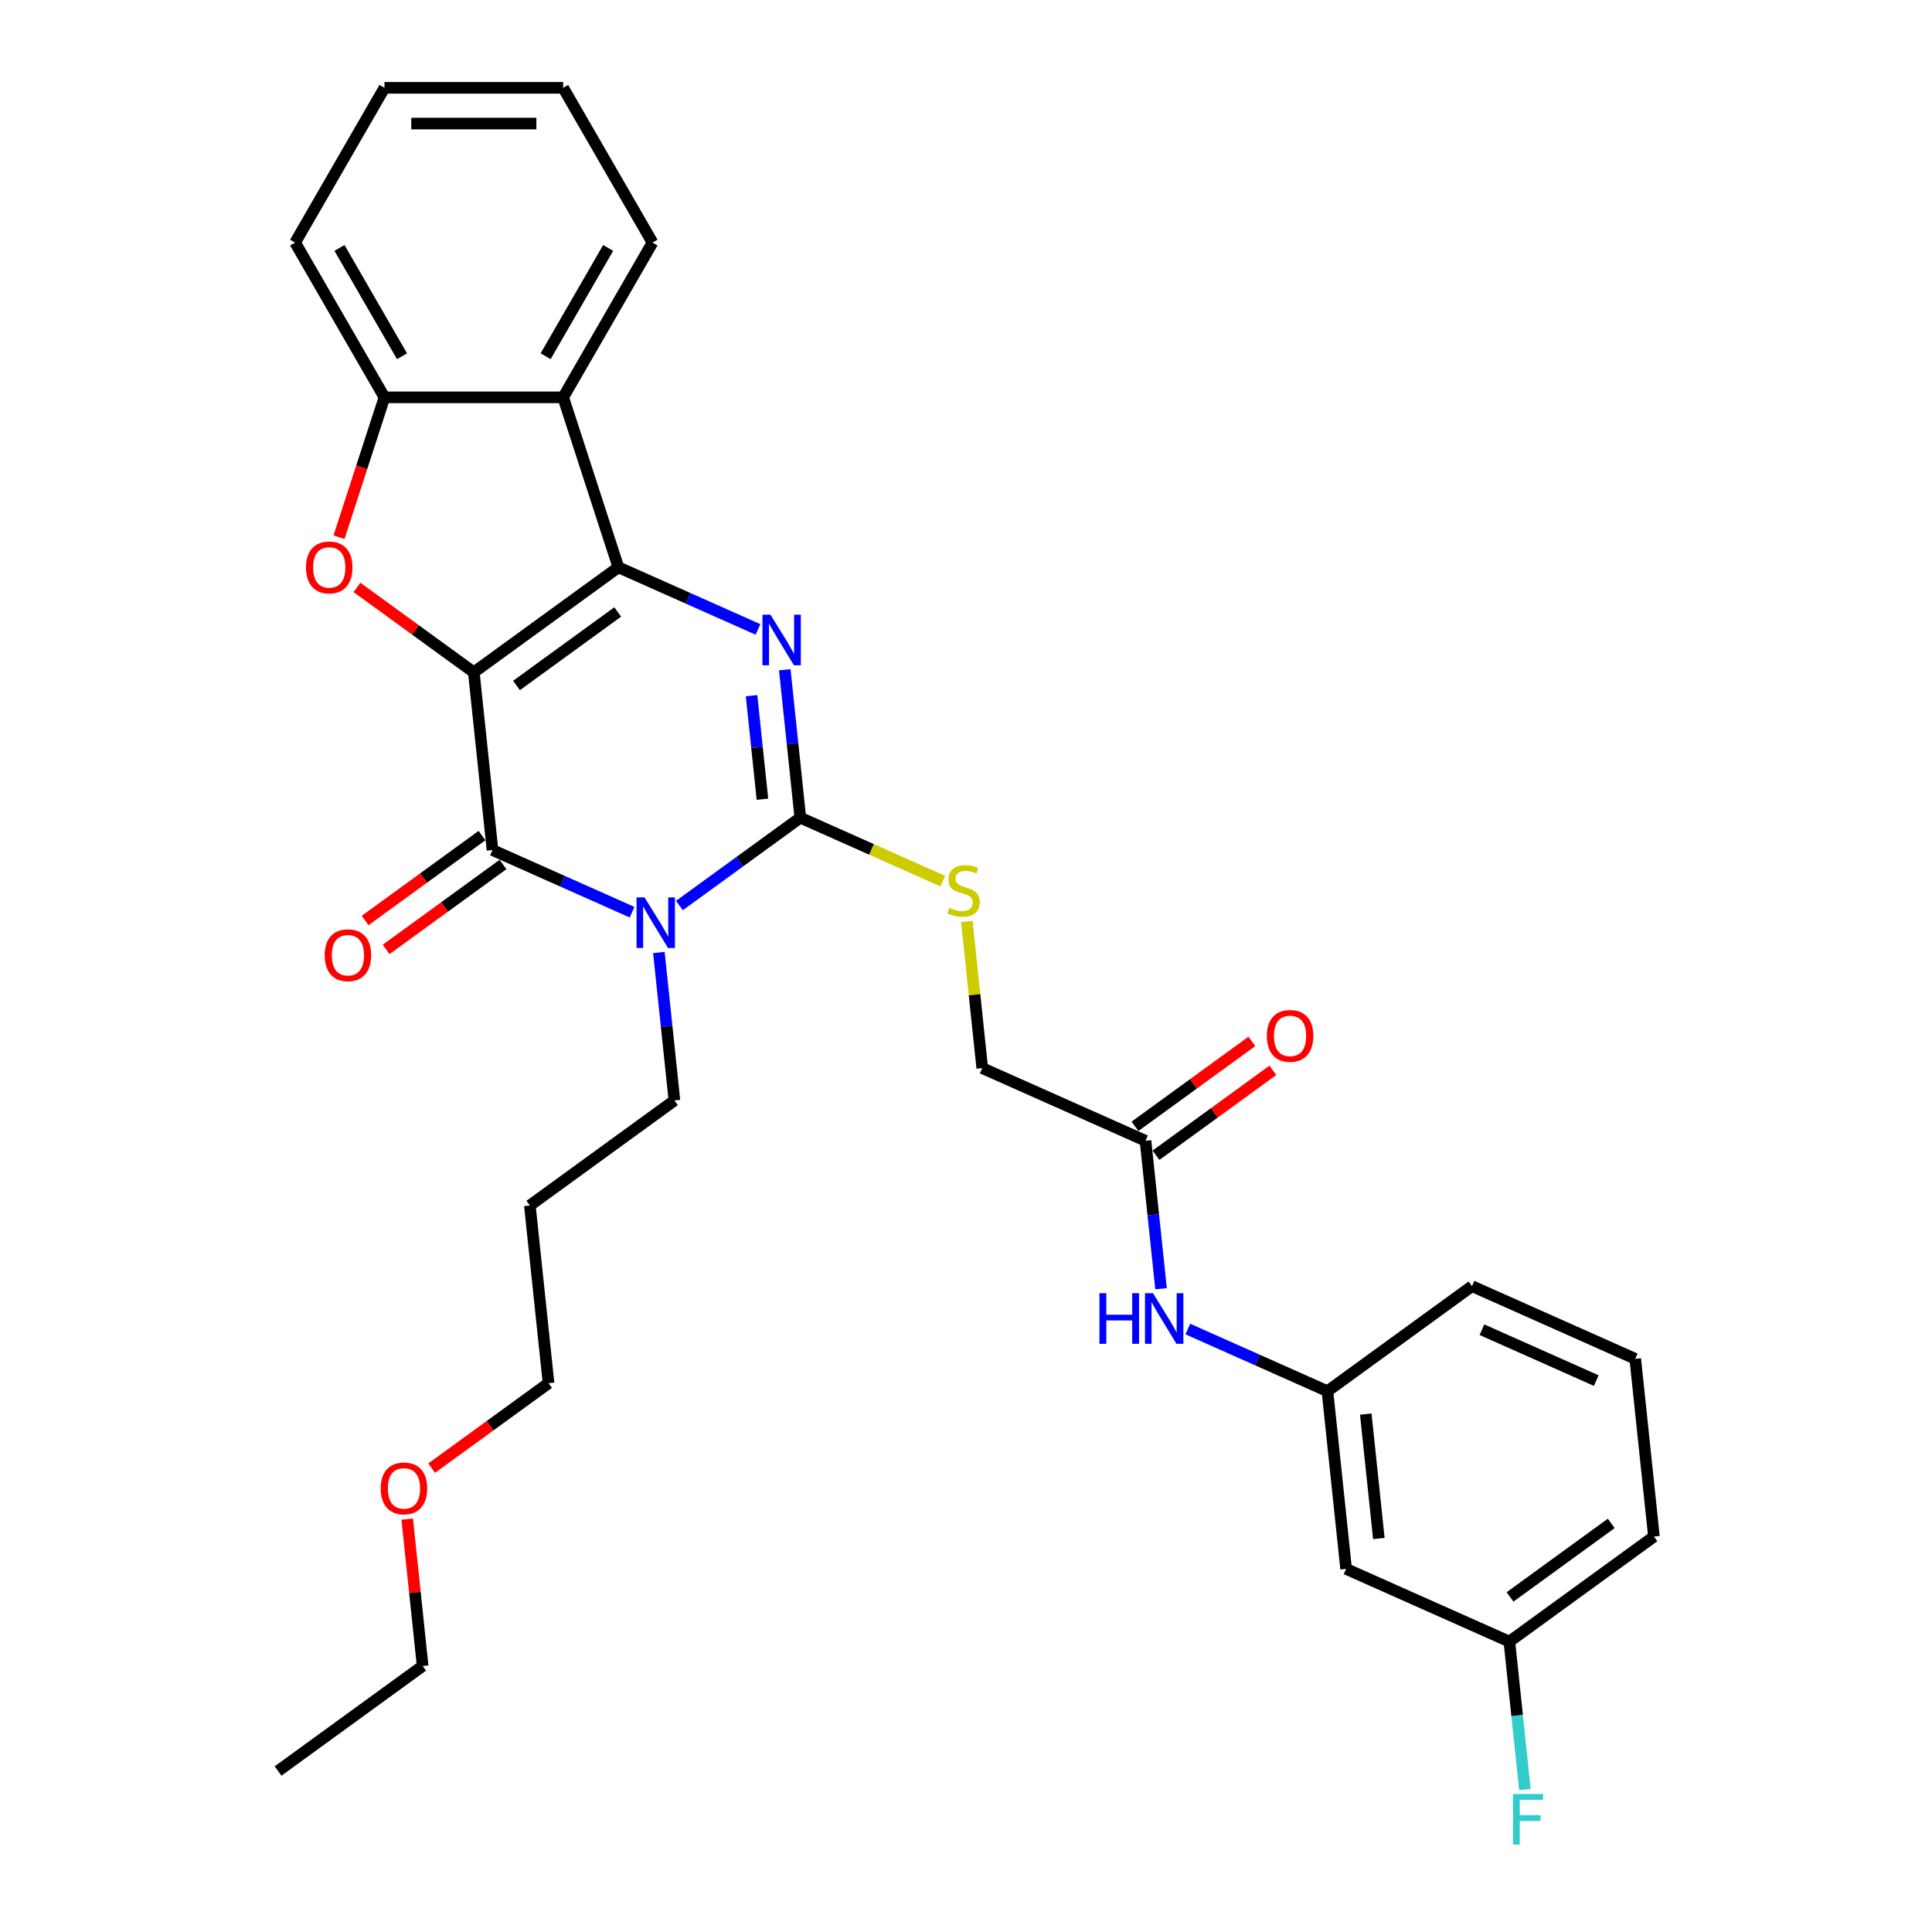 <?xml version='1.0' encoding='iso-8859-1'?>
<svg version='1.1' baseProfile='full'
              xmlns='http://www.w3.org/2000/svg'
                      xmlns:rdkit='http://www.rdkit.org/xml'
                      xmlns:xlink='http://www.w3.org/1999/xlink'
                  xml:space='preserve'
width='1000px' height='1000px' viewBox='0 0 1000 1000'>
<!-- END OF HEADER -->
<rect style='opacity:1.0;fill:#FFFFFF;stroke:none' width='1000' height='1000' x='0' y='0'> </rect>
<path class='bond-0' d='M 245.247,347.996 L 320.077,293.628' style='fill:none;fill-rule:evenodd;stroke:#000000;stroke-width:6px;stroke-linecap:butt;stroke-linejoin:miter;stroke-opacity:1' />
<path class='bond-0' d='M 267.344,354.807 L 319.725,316.75' style='fill:none;fill-rule:evenodd;stroke:#000000;stroke-width:6px;stroke-linecap:butt;stroke-linejoin:miter;stroke-opacity:1' />
<path class='bond-2' d='M 245.247,347.996 L 254.915,439.984' style='fill:none;fill-rule:evenodd;stroke:#000000;stroke-width:6px;stroke-linecap:butt;stroke-linejoin:miter;stroke-opacity:1' />
<path class='bond-5' d='M 245.247,347.996 L 215,326.02' style='fill:none;fill-rule:evenodd;stroke:#000000;stroke-width:6px;stroke-linecap:butt;stroke-linejoin:miter;stroke-opacity:1' />
<path class='bond-5' d='M 215,326.02 L 184.753,304.045' style='fill:none;fill-rule:evenodd;stroke:#FF0000;stroke-width:6px;stroke-linecap:butt;stroke-linejoin:miter;stroke-opacity:1' />
<path class='bond-3' d='M 320.077,293.628 L 356.203,309.713' style='fill:none;fill-rule:evenodd;stroke:#000000;stroke-width:6px;stroke-linecap:butt;stroke-linejoin:miter;stroke-opacity:1' />
<path class='bond-3' d='M 356.203,309.713 L 392.329,325.797' style='fill:none;fill-rule:evenodd;stroke:#0000FF;stroke-width:6px;stroke-linecap:butt;stroke-linejoin:miter;stroke-opacity:1' />
<path class='bond-6' d='M 320.077,293.628 L 291.494,205.661' style='fill:none;fill-rule:evenodd;stroke:#000000;stroke-width:6px;stroke-linecap:butt;stroke-linejoin:miter;stroke-opacity:1' />
<path class='bond-1' d='M 327.167,472.153 L 291.041,456.068' style='fill:none;fill-rule:evenodd;stroke:#0000FF;stroke-width:6px;stroke-linecap:butt;stroke-linejoin:miter;stroke-opacity:1' />
<path class='bond-1' d='M 291.041,456.068 L 254.915,439.984' style='fill:none;fill-rule:evenodd;stroke:#000000;stroke-width:6px;stroke-linecap:butt;stroke-linejoin:miter;stroke-opacity:1' />
<path class='bond-4' d='M 351.66,468.708 L 382.951,445.973' style='fill:none;fill-rule:evenodd;stroke:#0000FF;stroke-width:6px;stroke-linecap:butt;stroke-linejoin:miter;stroke-opacity:1' />
<path class='bond-4' d='M 382.951,445.973 L 414.243,423.238' style='fill:none;fill-rule:evenodd;stroke:#000000;stroke-width:6px;stroke-linecap:butt;stroke-linejoin:miter;stroke-opacity:1' />
<path class='bond-14' d='M 341.033,493.015 L 345.057,531.304' style='fill:none;fill-rule:evenodd;stroke:#0000FF;stroke-width:6px;stroke-linecap:butt;stroke-linejoin:miter;stroke-opacity:1' />
<path class='bond-14' d='M 345.057,531.304 L 349.082,569.593' style='fill:none;fill-rule:evenodd;stroke:#000000;stroke-width:6px;stroke-linecap:butt;stroke-linejoin:miter;stroke-opacity:1' />
<path class='bond-10' d='M 249.478,432.501 L 219.232,454.476' style='fill:none;fill-rule:evenodd;stroke:#000000;stroke-width:6px;stroke-linecap:butt;stroke-linejoin:miter;stroke-opacity:1' />
<path class='bond-10' d='M 219.232,454.476 L 188.985,476.452' style='fill:none;fill-rule:evenodd;stroke:#FF0000;stroke-width:6px;stroke-linecap:butt;stroke-linejoin:miter;stroke-opacity:1' />
<path class='bond-10' d='M 260.352,447.467 L 230.105,469.442' style='fill:none;fill-rule:evenodd;stroke:#000000;stroke-width:6px;stroke-linecap:butt;stroke-linejoin:miter;stroke-opacity:1' />
<path class='bond-10' d='M 230.105,469.442 L 199.858,491.418' style='fill:none;fill-rule:evenodd;stroke:#FF0000;stroke-width:6px;stroke-linecap:butt;stroke-linejoin:miter;stroke-opacity:1' />
<path class='bond-32' d='M 406.194,346.659 L 410.219,384.949' style='fill:none;fill-rule:evenodd;stroke:#0000FF;stroke-width:6px;stroke-linecap:butt;stroke-linejoin:miter;stroke-opacity:1' />
<path class='bond-32' d='M 410.219,384.949 L 414.243,423.238' style='fill:none;fill-rule:evenodd;stroke:#000000;stroke-width:6px;stroke-linecap:butt;stroke-linejoin:miter;stroke-opacity:1' />
<path class='bond-32' d='M 389.004,360.08 L 391.821,386.882' style='fill:none;fill-rule:evenodd;stroke:#0000FF;stroke-width:6px;stroke-linecap:butt;stroke-linejoin:miter;stroke-opacity:1' />
<path class='bond-32' d='M 391.821,386.882 L 394.638,413.685' style='fill:none;fill-rule:evenodd;stroke:#000000;stroke-width:6px;stroke-linecap:butt;stroke-linejoin:miter;stroke-opacity:1' />
<path class='bond-8' d='M 414.243,423.238 L 451.137,439.664' style='fill:none;fill-rule:evenodd;stroke:#000000;stroke-width:6px;stroke-linecap:butt;stroke-linejoin:miter;stroke-opacity:1' />
<path class='bond-8' d='M 451.137,439.664 L 488.031,456.09' style='fill:none;fill-rule:evenodd;stroke:#CCCC00;stroke-width:6px;stroke-linecap:butt;stroke-linejoin:miter;stroke-opacity:1' />
<path class='bond-7' d='M 175.471,278.071 L 187.235,241.866' style='fill:none;fill-rule:evenodd;stroke:#FF0000;stroke-width:6px;stroke-linecap:butt;stroke-linejoin:miter;stroke-opacity:1' />
<path class='bond-7' d='M 187.235,241.866 L 198.999,205.661' style='fill:none;fill-rule:evenodd;stroke:#000000;stroke-width:6px;stroke-linecap:butt;stroke-linejoin:miter;stroke-opacity:1' />
<path class='bond-19' d='M 291.494,205.661 L 337.741,125.558' style='fill:none;fill-rule:evenodd;stroke:#000000;stroke-width:6px;stroke-linecap:butt;stroke-linejoin:miter;stroke-opacity:1' />
<path class='bond-19' d='M 282.411,184.396 L 314.784,128.323' style='fill:none;fill-rule:evenodd;stroke:#000000;stroke-width:6px;stroke-linecap:butt;stroke-linejoin:miter;stroke-opacity:1' />
<path class='bond-31' d='M 291.494,205.661 L 198.999,205.661' style='fill:none;fill-rule:evenodd;stroke:#000000;stroke-width:6px;stroke-linecap:butt;stroke-linejoin:miter;stroke-opacity:1' />
<path class='bond-21' d='M 198.999,205.661 L 152.752,125.558' style='fill:none;fill-rule:evenodd;stroke:#000000;stroke-width:6px;stroke-linecap:butt;stroke-linejoin:miter;stroke-opacity:1' />
<path class='bond-21' d='M 208.082,184.396 L 175.709,128.323' style='fill:none;fill-rule:evenodd;stroke:#000000;stroke-width:6px;stroke-linecap:butt;stroke-linejoin:miter;stroke-opacity:1' />
<path class='bond-16' d='M 500.431,476.935 L 504.421,514.891' style='fill:none;fill-rule:evenodd;stroke:#CCCC00;stroke-width:6px;stroke-linecap:butt;stroke-linejoin:miter;stroke-opacity:1' />
<path class='bond-16' d='M 504.421,514.891 L 508.41,552.847' style='fill:none;fill-rule:evenodd;stroke:#000000;stroke-width:6px;stroke-linecap:butt;stroke-linejoin:miter;stroke-opacity:1' />
<path class='bond-9' d='M 592.908,590.468 L 508.41,552.847' style='fill:none;fill-rule:evenodd;stroke:#000000;stroke-width:6px;stroke-linecap:butt;stroke-linejoin:miter;stroke-opacity:1' />
<path class='bond-11' d='M 592.908,590.468 L 596.933,628.758' style='fill:none;fill-rule:evenodd;stroke:#000000;stroke-width:6px;stroke-linecap:butt;stroke-linejoin:miter;stroke-opacity:1' />
<path class='bond-11' d='M 596.933,628.758 L 600.957,667.047' style='fill:none;fill-rule:evenodd;stroke:#0000FF;stroke-width:6px;stroke-linecap:butt;stroke-linejoin:miter;stroke-opacity:1' />
<path class='bond-15' d='M 598.345,597.951 L 628.592,575.976' style='fill:none;fill-rule:evenodd;stroke:#000000;stroke-width:6px;stroke-linecap:butt;stroke-linejoin:miter;stroke-opacity:1' />
<path class='bond-15' d='M 628.592,575.976 L 658.838,554' style='fill:none;fill-rule:evenodd;stroke:#FF0000;stroke-width:6px;stroke-linecap:butt;stroke-linejoin:miter;stroke-opacity:1' />
<path class='bond-15' d='M 587.472,582.985 L 617.718,561.01' style='fill:none;fill-rule:evenodd;stroke:#000000;stroke-width:6px;stroke-linecap:butt;stroke-linejoin:miter;stroke-opacity:1' />
<path class='bond-15' d='M 617.718,561.01 L 647.965,539.034' style='fill:none;fill-rule:evenodd;stroke:#FF0000;stroke-width:6px;stroke-linecap:butt;stroke-linejoin:miter;stroke-opacity:1' />
<path class='bond-12' d='M 614.823,687.909 L 650.949,703.993' style='fill:none;fill-rule:evenodd;stroke:#0000FF;stroke-width:6px;stroke-linecap:butt;stroke-linejoin:miter;stroke-opacity:1' />
<path class='bond-12' d='M 650.949,703.993 L 687.075,720.078' style='fill:none;fill-rule:evenodd;stroke:#000000;stroke-width:6px;stroke-linecap:butt;stroke-linejoin:miter;stroke-opacity:1' />
<path class='bond-13' d='M 687.075,720.078 L 696.743,812.066' style='fill:none;fill-rule:evenodd;stroke:#000000;stroke-width:6px;stroke-linecap:butt;stroke-linejoin:miter;stroke-opacity:1' />
<path class='bond-13' d='M 706.923,731.942 L 713.691,796.334' style='fill:none;fill-rule:evenodd;stroke:#000000;stroke-width:6px;stroke-linecap:butt;stroke-linejoin:miter;stroke-opacity:1' />
<path class='bond-24' d='M 687.075,720.078 L 761.905,665.71' style='fill:none;fill-rule:evenodd;stroke:#000000;stroke-width:6px;stroke-linecap:butt;stroke-linejoin:miter;stroke-opacity:1' />
<path class='bond-17' d='M 696.743,812.066 L 781.242,849.687' style='fill:none;fill-rule:evenodd;stroke:#000000;stroke-width:6px;stroke-linecap:butt;stroke-linejoin:miter;stroke-opacity:1' />
<path class='bond-20' d='M 349.082,569.593 L 274.252,623.96' style='fill:none;fill-rule:evenodd;stroke:#000000;stroke-width:6px;stroke-linecap:butt;stroke-linejoin:miter;stroke-opacity:1' />
<path class='bond-18' d='M 781.242,849.687 L 785.266,887.976' style='fill:none;fill-rule:evenodd;stroke:#000000;stroke-width:6px;stroke-linecap:butt;stroke-linejoin:miter;stroke-opacity:1' />
<path class='bond-18' d='M 785.266,887.976 L 789.29,926.266' style='fill:none;fill-rule:evenodd;stroke:#33CCCC;stroke-width:6px;stroke-linecap:butt;stroke-linejoin:miter;stroke-opacity:1' />
<path class='bond-34' d='M 781.242,849.687 L 856.072,795.32' style='fill:none;fill-rule:evenodd;stroke:#000000;stroke-width:6px;stroke-linecap:butt;stroke-linejoin:miter;stroke-opacity:1' />
<path class='bond-34' d='M 781.593,826.566 L 833.974,788.509' style='fill:none;fill-rule:evenodd;stroke:#000000;stroke-width:6px;stroke-linecap:butt;stroke-linejoin:miter;stroke-opacity:1' />
<path class='bond-28' d='M 337.741,125.558 L 291.494,45.455' style='fill:none;fill-rule:evenodd;stroke:#000000;stroke-width:6px;stroke-linecap:butt;stroke-linejoin:miter;stroke-opacity:1' />
<path class='bond-25' d='M 274.252,623.96 L 283.92,715.949' style='fill:none;fill-rule:evenodd;stroke:#000000;stroke-width:6px;stroke-linecap:butt;stroke-linejoin:miter;stroke-opacity:1' />
<path class='bond-29' d='M 152.752,125.558 L 198.999,45.455' style='fill:none;fill-rule:evenodd;stroke:#000000;stroke-width:6px;stroke-linecap:butt;stroke-linejoin:miter;stroke-opacity:1' />
<path class='bond-22' d='M 223.427,759.9 L 253.673,737.924' style='fill:none;fill-rule:evenodd;stroke:#FF0000;stroke-width:6px;stroke-linecap:butt;stroke-linejoin:miter;stroke-opacity:1' />
<path class='bond-22' d='M 253.673,737.924 L 283.92,715.949' style='fill:none;fill-rule:evenodd;stroke:#000000;stroke-width:6px;stroke-linecap:butt;stroke-linejoin:miter;stroke-opacity:1' />
<path class='bond-27' d='M 210.768,786.281 L 214.763,824.292' style='fill:none;fill-rule:evenodd;stroke:#FF0000;stroke-width:6px;stroke-linecap:butt;stroke-linejoin:miter;stroke-opacity:1' />
<path class='bond-27' d='M 214.763,824.292 L 218.758,862.304' style='fill:none;fill-rule:evenodd;stroke:#000000;stroke-width:6px;stroke-linecap:butt;stroke-linejoin:miter;stroke-opacity:1' />
<path class='bond-23' d='M 846.403,703.332 L 761.905,665.71' style='fill:none;fill-rule:evenodd;stroke:#000000;stroke-width:6px;stroke-linecap:butt;stroke-linejoin:miter;stroke-opacity:1' />
<path class='bond-23' d='M 826.204,714.588 L 767.056,688.253' style='fill:none;fill-rule:evenodd;stroke:#000000;stroke-width:6px;stroke-linecap:butt;stroke-linejoin:miter;stroke-opacity:1' />
<path class='bond-26' d='M 846.403,703.332 L 856.072,795.32' style='fill:none;fill-rule:evenodd;stroke:#000000;stroke-width:6px;stroke-linecap:butt;stroke-linejoin:miter;stroke-opacity:1' />
<path class='bond-30' d='M 218.758,862.304 L 143.928,916.671' style='fill:none;fill-rule:evenodd;stroke:#000000;stroke-width:6px;stroke-linecap:butt;stroke-linejoin:miter;stroke-opacity:1' />
<path class='bond-33' d='M 291.494,45.455 L 198.999,45.455' style='fill:none;fill-rule:evenodd;stroke:#000000;stroke-width:6px;stroke-linecap:butt;stroke-linejoin:miter;stroke-opacity:1' />
<path class='bond-33' d='M 277.62,63.953 L 212.873,63.953' style='fill:none;fill-rule:evenodd;stroke:#000000;stroke-width:6px;stroke-linecap:butt;stroke-linejoin:miter;stroke-opacity:1' />
<path  class='atom-2' d='M 333.623 464.508
L 342.207 478.382
Q 343.058 479.751, 344.426 482.23
Q 345.795 484.709, 345.869 484.857
L 345.869 464.508
L 349.347 464.508
L 349.347 490.702
L 345.758 490.702
L 336.546 475.533
Q 335.473 473.757, 334.326 471.722
Q 333.216 469.687, 332.883 469.058
L 332.883 490.702
L 329.479 490.702
L 329.479 464.508
L 333.623 464.508
' fill='#0000FF'/>
<path  class='atom-4' d='M 398.785 318.152
L 407.368 332.027
Q 408.219 333.395, 409.588 335.874
Q 410.957 338.353, 411.031 338.501
L 411.031 318.152
L 414.509 318.152
L 414.509 344.347
L 410.92 344.347
L 401.708 329.178
Q 400.635 327.402, 399.488 325.367
Q 398.378 323.332, 398.045 322.703
L 398.045 344.347
L 394.641 344.347
L 394.641 318.152
L 398.785 318.152
' fill='#0000FF'/>
<path  class='atom-6' d='M 158.392 293.702
Q 158.392 287.413, 161.5 283.898
Q 164.608 280.383, 170.417 280.383
Q 176.225 280.383, 179.333 283.898
Q 182.441 287.413, 182.441 293.702
Q 182.441 300.066, 179.296 303.692
Q 176.151 307.281, 170.417 307.281
Q 164.645 307.281, 161.5 303.692
Q 158.392 300.103, 158.392 293.702
M 170.417 304.321
Q 174.412 304.321, 176.558 301.657
Q 178.741 298.956, 178.741 293.702
Q 178.741 288.56, 176.558 285.97
Q 174.412 283.343, 170.417 283.343
Q 166.421 283.343, 164.238 285.933
Q 162.092 288.523, 162.092 293.702
Q 162.092 298.993, 164.238 301.657
Q 166.421 304.321, 170.417 304.321
' fill='#FF0000'/>
<path  class='atom-9' d='M 491.342 469.849
Q 491.638 469.96, 492.859 470.478
Q 494.08 470.996, 495.412 471.329
Q 496.781 471.625, 498.113 471.625
Q 500.591 471.625, 502.034 470.441
Q 503.477 469.22, 503.477 467.112
Q 503.477 465.669, 502.737 464.781
Q 502.034 463.893, 500.924 463.412
Q 499.815 462.931, 497.965 462.376
Q 495.634 461.673, 494.228 461.007
Q 492.859 460.341, 491.86 458.935
Q 490.898 457.529, 490.898 455.161
Q 490.898 451.868, 493.118 449.834
Q 495.375 447.799, 499.815 447.799
Q 502.848 447.799, 506.289 449.242
L 505.438 452.09
Q 502.293 450.795, 499.926 450.795
Q 497.373 450.795, 495.967 451.868
Q 494.561 452.904, 494.598 454.717
Q 494.598 456.123, 495.301 456.974
Q 496.041 457.825, 497.077 458.306
Q 498.15 458.787, 499.926 459.342
Q 502.293 460.082, 503.699 460.822
Q 505.105 461.562, 506.104 463.079
Q 507.14 464.559, 507.14 467.112
Q 507.14 470.737, 504.698 472.698
Q 502.293 474.622, 498.261 474.622
Q 495.93 474.622, 494.154 474.104
Q 492.415 473.623, 490.343 472.772
L 491.342 469.849
' fill='#CCCC00'/>
<path  class='atom-11' d='M 168.061 494.425
Q 168.061 488.135, 171.168 484.621
Q 174.276 481.106, 180.085 481.106
Q 185.894 481.106, 189.001 484.621
Q 192.109 488.135, 192.109 494.425
Q 192.109 500.789, 188.964 504.415
Q 185.82 508.003, 180.085 508.003
Q 174.313 508.003, 171.168 504.415
Q 168.061 500.826, 168.061 494.425
M 180.085 505.044
Q 184.081 505.044, 186.227 502.38
Q 188.409 499.679, 188.409 494.425
Q 188.409 489.282, 186.227 486.693
Q 184.081 484.066, 180.085 484.066
Q 176.089 484.066, 173.906 486.656
Q 171.76 489.245, 171.76 494.425
Q 171.76 499.716, 173.906 502.38
Q 176.089 505.044, 180.085 505.044
' fill='#FF0000'/>
<path  class='atom-12' d='M 569.075 669.359
L 572.627 669.359
L 572.627 680.496
L 586.02 680.496
L 586.02 669.359
L 589.572 669.359
L 589.572 695.554
L 586.02 695.554
L 586.02 683.455
L 572.627 683.455
L 572.627 695.554
L 569.075 695.554
L 569.075 669.359
' fill='#0000FF'/>
<path  class='atom-12' d='M 596.786 669.359
L 605.37 683.234
Q 606.221 684.602, 607.59 687.081
Q 608.959 689.56, 609.033 689.708
L 609.033 669.359
L 612.511 669.359
L 612.511 695.554
L 608.922 695.554
L 599.709 680.385
Q 598.636 678.609, 597.489 676.574
Q 596.379 674.539, 596.046 673.91
L 596.046 695.554
L 592.643 695.554
L 592.643 669.359
L 596.786 669.359
' fill='#0000FF'/>
<path  class='atom-16' d='M 655.714 536.175
Q 655.714 529.885, 658.822 526.371
Q 661.93 522.856, 667.738 522.856
Q 673.547 522.856, 676.655 526.371
Q 679.763 529.885, 679.763 536.175
Q 679.763 542.539, 676.618 546.165
Q 673.473 549.753, 667.738 549.753
Q 661.967 549.753, 658.822 546.165
Q 655.714 542.576, 655.714 536.175
M 667.738 546.794
Q 671.734 546.794, 673.88 544.13
Q 676.063 541.429, 676.063 536.175
Q 676.063 531.032, 673.88 528.443
Q 671.734 525.816, 667.738 525.816
Q 663.743 525.816, 661.56 528.406
Q 659.414 530.995, 659.414 536.175
Q 659.414 541.466, 661.56 544.13
Q 663.743 546.794, 667.738 546.794
' fill='#FF0000'/>
<path  class='atom-19' d='M 783.122 928.578
L 798.698 928.578
L 798.698 931.575
L 786.637 931.575
L 786.637 939.529
L 797.366 939.529
L 797.366 942.563
L 786.637 942.563
L 786.637 954.773
L 783.122 954.773
L 783.122 928.578
' fill='#33CCCC'/>
<path  class='atom-23' d='M 197.066 770.39
Q 197.066 764.1, 200.173 760.585
Q 203.281 757.071, 209.09 757.071
Q 214.899 757.071, 218.006 760.585
Q 221.114 764.1, 221.114 770.39
Q 221.114 776.754, 217.969 780.379
Q 214.825 783.968, 209.09 783.968
Q 203.318 783.968, 200.173 780.379
Q 197.066 776.791, 197.066 770.39
M 209.09 781.008
Q 213.086 781.008, 215.232 778.344
Q 217.414 775.644, 217.414 770.39
Q 217.414 765.247, 215.232 762.657
Q 213.086 760.03, 209.09 760.03
Q 205.094 760.03, 202.911 762.62
Q 200.765 765.21, 200.765 770.39
Q 200.765 775.681, 202.911 778.344
Q 205.094 781.008, 209.09 781.008
' fill='#FF0000'/>
</svg>
